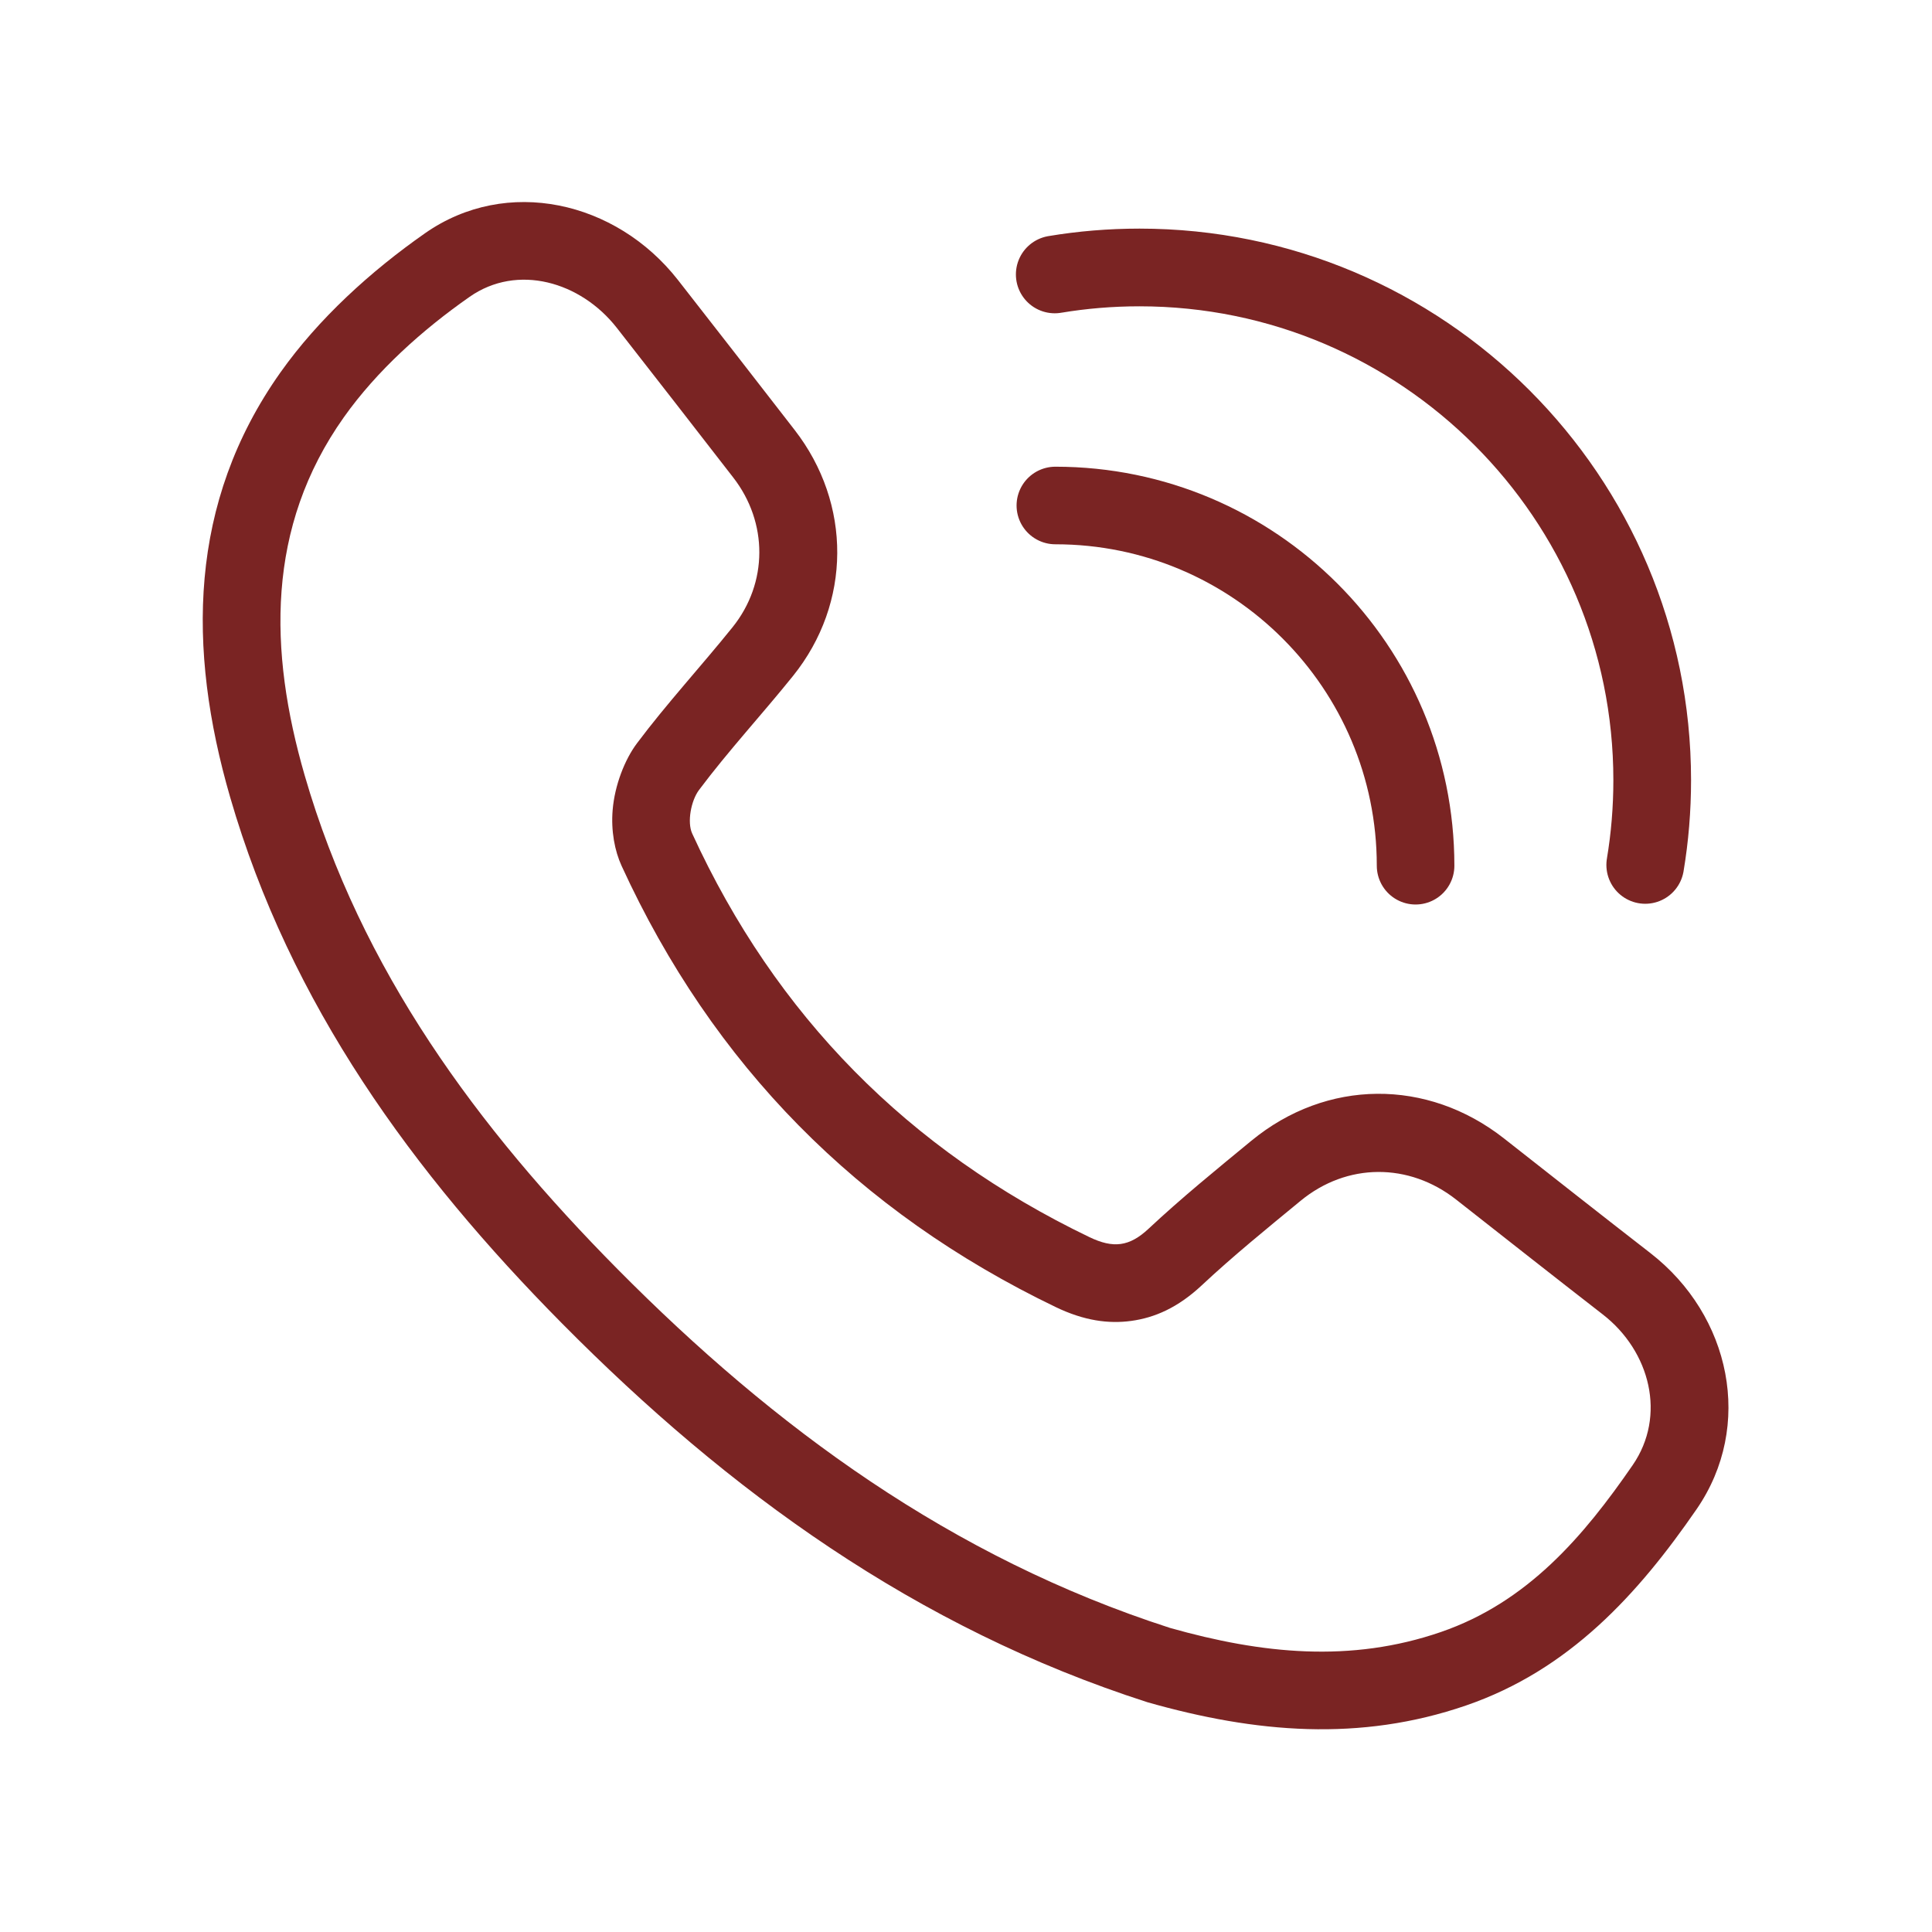 <?xml version="1.0" encoding="UTF-8" standalone="no"?>
<!DOCTYPE svg PUBLIC "-//W3C//DTD SVG 1.1//EN" "http://www.w3.org/Graphics/SVG/1.1/DTD/svg11.dtd">
<svg width="100%" height="100%" viewBox="0 0 398 398" version="1.1" xmlns="http://www.w3.org/2000/svg" xmlns:xlink="http://www.w3.org/1999/xlink" xml:space="preserve" xmlns:serif="http://www.serif.com/" style="fill-rule:evenodd;clip-rule:evenodd;stroke-linecap:round;stroke-linejoin:round;stroke-miterlimit:1.5;">
    <g transform="matrix(1,0,0,1,-5348.98,-1230.91)">
        <g id="TELEFONO" transform="matrix(1,0,0,1,4098.98,1230.91)">
            <rect x="1250" y="0" width="398" height="398" style="fill:none;"/>
            <g transform="matrix(7.41,0,0,7.41,-1192.16,-3231.17)">
                <path d="M358.899,443.685C359.665,443.557 360.452,443.491 361.255,443.491C369.122,443.491 375.509,449.878 375.509,457.745C375.509,458.548 375.443,459.335 375.315,460.101" style="fill:none;stroke:rgb(122,36,35);stroke-width:2.16px;"/>
            </g>
            <g transform="matrix(5.206,0,0,5.206,-413.284,-2204.68)">
                <path d="M361.255,443.491C369.122,443.491 375.509,449.878 375.509,457.745" style="fill:none;stroke:rgb(122,36,35);stroke-width:3.07px;"/>
            </g>
            <g transform="matrix(1.743,0,0,1.743,1085.1,-116.106)">
                <path d="M230.227,267.8C202.885,259.013 180.7,242.893 161.051,223.045C143.421,205.236 128.895,185.308 121.805,160.824C116.732,143.304 116.857,126.017 127.75,110.633C132.257,104.269 138.424,98.667 144.852,94.172C154.493,87.431 167.402,90.348 174.724,99.692C179.344,105.587 183.928,111.51 188.521,117.426C195.287,126.143 195.256,137.892 188.336,146.498C184.685,151.038 180.712,155.325 177.223,159.981C176.281,161.238 175.798,163.778 176.417,165.128C186.293,186.659 201.972,202.535 223.357,212.824C226.179,214.182 228.083,213.963 230.359,211.833C234.244,208.198 238.385,204.829 242.497,201.444C251.393,194.121 263.3,194.044 272.371,201.169C278.13,205.691 283.878,210.226 289.664,214.713C299.179,222.094 301.919,235.126 295.129,244.981C288.2,255.039 280.074,263.987 267.881,268.181C255.356,272.49 243.013,271.437 230.227,267.8ZM232.887,259.015C207.059,250.682 186.148,235.351 167.574,216.589C151.028,199.875 137.275,181.249 130.621,158.271C126.346,143.509 126.061,128.899 135.24,115.937C139.15,110.416 144.534,105.593 150.111,101.694C155.751,97.75 163.217,99.886 167.5,105.352C167.5,105.352 167.5,105.352 167.5,105.352C172.111,111.237 176.687,117.148 181.271,123.054C185.389,128.359 185.396,135.51 181.184,140.747C177.468,145.368 173.43,149.738 169.879,154.477C168.443,156.393 167.26,159.424 167.017,162.329C166.807,164.826 167.264,167.186 168.075,168.954C168.075,168.954 168.075,168.954 168.075,168.954C178.87,192.489 196.003,209.848 219.378,221.094C222.751,222.718 225.638,223.092 228.299,222.731C231.062,222.355 233.804,221.178 236.63,218.535C240.373,215.032 244.368,211.792 248.33,208.53C253.801,204.026 261.124,204.005 266.703,208.387C272.476,212.92 278.239,217.466 284.039,221.965C289.656,226.322 291.58,233.957 287.572,239.774C281.752,248.221 275.136,255.98 264.896,259.503C254.25,263.165 243.761,262.09 232.898,259.018L232.887,259.015Z" style="fill:rgb(122,36,35);"/>
            </g>
        </g>
    </g>
</svg>
